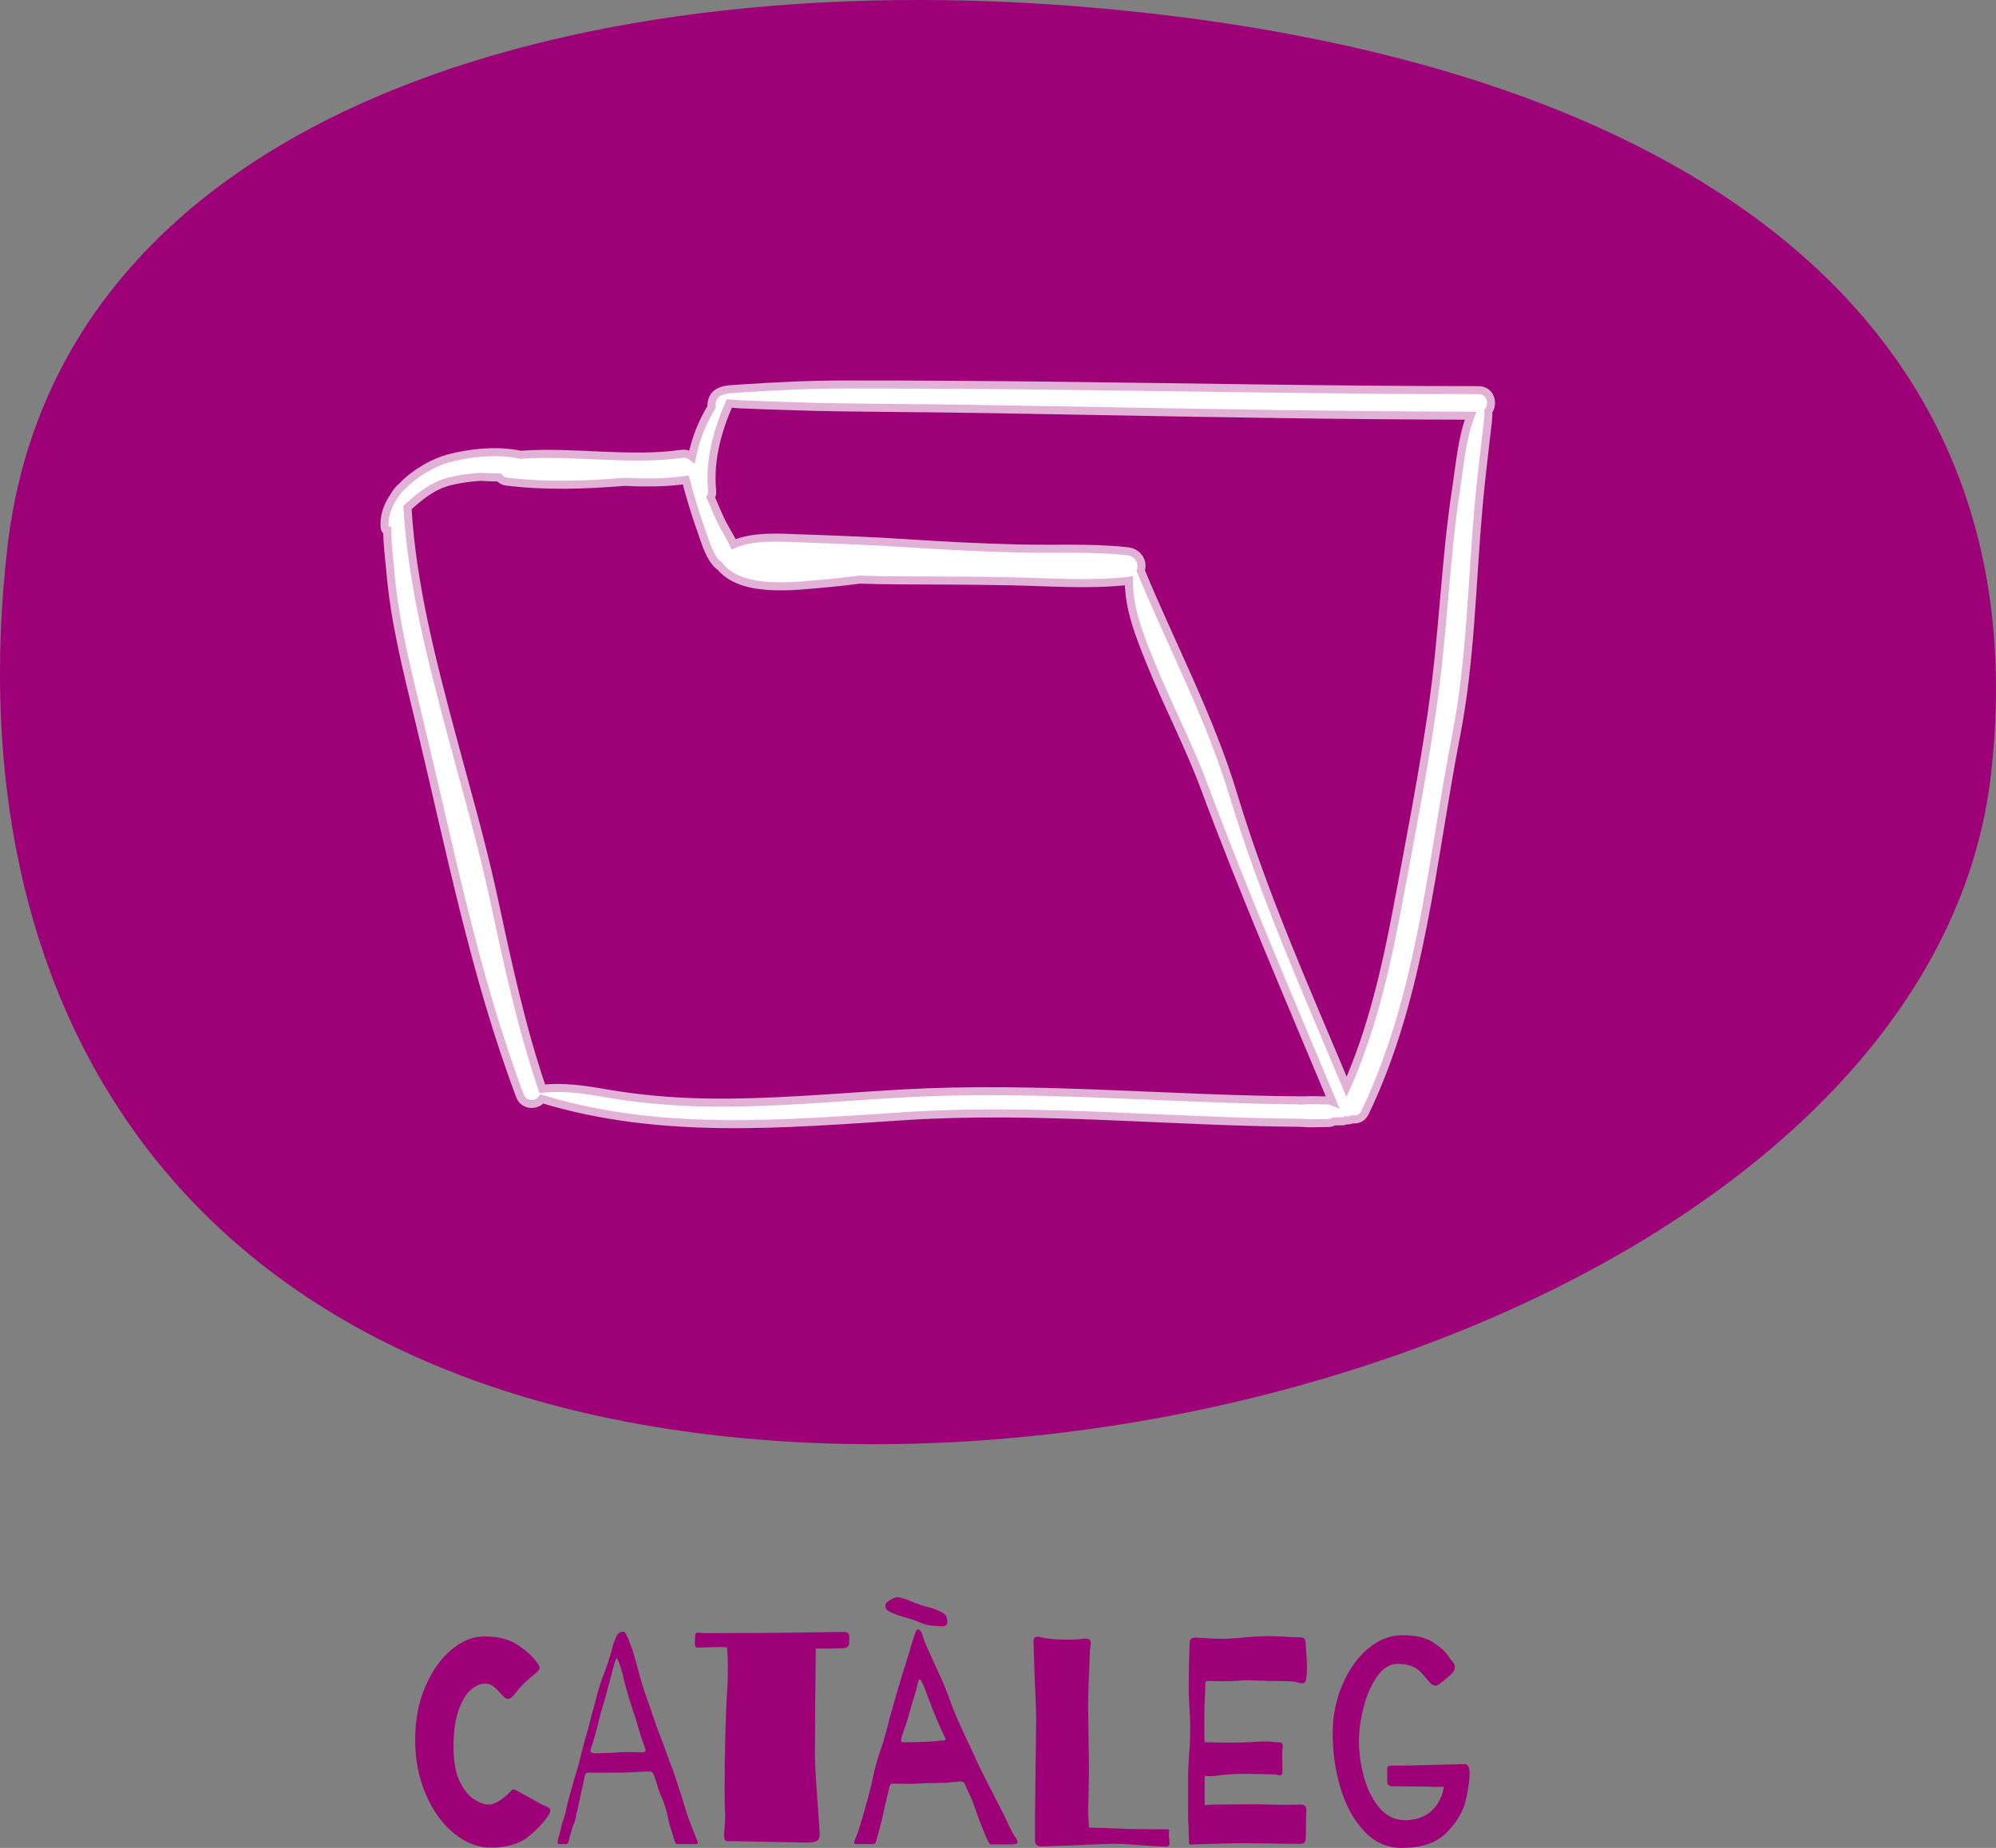 <?xml version="1.0" encoding="UTF-8"?>
<svg id="Capa_2" data-name="Capa 2" xmlns="http://www.w3.org/2000/svg" viewBox="0 0 270.63 250.59">
  <rect x="0" y="0" width="270.63" height="250.59" fill="#808080" stroke="none"/>
  <defs>
    <style>
      .cls-1 {
        fill: #fff;
        stroke: #e2b2d6;
        stroke-miterlimit: 10;
        stroke-width: 1.09px;
      }

      .cls-2 {
        fill-rule: evenodd;
      }

      .cls-2, .cls-3 {
        fill: #9e0078;
      }
    </style>
  </defs>
  <g id="Capa_1-2" data-name="Capa 1">
    <path class="cls-2" d="M.99,74.33C7.9,13.76,81.84-6.64,156.11,1.83c74.27,8.47,120.75,42.6,113.84,103.17-6.91,60.57-98.5,98.13-172.77,89.66S-5.91,134.9.99,74.33Z"/>
    <g>
      <path class="cls-3" d="M61.55,248.61c-1.59-1.29-2.86-3.06-3.82-5.3s-1.44-4.71-1.44-7.4.46-5.07,1.38-7.2c.92-2.13,2.1-3.8,3.54-5,1.44-1.2,2.92-1.8,4.44-1.8,1.89,0,3.42.39,4.58,1.18,1.16.79,1.99,1.54,2.5,2.26.11.16.21.31.3.44.09.13.14.27.14.4,0,.16-.15.37-.44.64-1.23.96-2.11,1.8-2.64,2.52-.27.35-.49.61-.68.78-.19.17-.37.26-.56.26s-.4-.13-.64-.4c-.56-.61-.99-1.05-1.3-1.3-.31-.25-.67-.38-1.1-.38-.67,0-1.33.28-1.98.84-.65.56-1.21,1.49-1.66,2.78-.45,1.29-.68,2.95-.68,4.98s.29,3.54.86,4.7c.57,1.16,1.23,1.97,1.96,2.42.73.45,1.37.68,1.9.68.48,0,.97-.17,1.48-.5.51-.33.95-.69,1.32-1.06.05-.05.14-.15.26-.28.12-.13.23-.2.34-.2.13,0,.29.05.48.16l3.4,1.88c.11.05.27.13.5.22.23.09.39.18.48.26.09.08.14.19.14.32s-.04.28-.12.44c-.59.99-1.51,2-2.76,3.04-1.25,1.04-2.99,1.56-5.2,1.56-1.73,0-3.39-.65-4.98-1.94Z"/>
      <path class="cls-3" d="M75.65,249.55c0-.08.01-.15.04-.2,0-.05.01-.12.04-.2.03-.08.07-.2.12-.36l.36-1.48c.05-.16.15-.44.28-.84.13-.4.23-.77.28-1.12.13-.64.39-1.61.76-2.92l.32-1.12c.51-1.65.83-2.81.96-3.48l.56-2.12c.27-.88.43-1.44.48-1.68.19-.8.45-1.8.8-3l.28-1.12.24-.84c.27-.91.49-1.56.68-1.96.05-.16.25-.71.58-1.66.33-.95.55-1.7.66-2.26.19-.64.38-1.12.58-1.44.2-.32.47-.48.82-.48.13,0,.27.12.4.36.13.24.27.53.4.88.13.35.23.6.28.76.21.51.59,1.77,1.12,3.8l.32,1.12c.03.21.47,1.52,1.32,3.92l.76,2.2.72,1.88c.75,2.11,1.23,3.39,1.44,3.84.93,2.83,1.48,4.53,1.64,5.12.19.69.49,1.56.9,2.6.41,1.04.65,1.63.7,1.76.08.19.12.32.12.4,0,.11-.15.16-.44.16h-2.24c-.11,0-.19-.02-.26-.06s-.13-.14-.18-.3c-.11-.29-.25-.77-.44-1.44-.24-.67-.4-1.27-.48-1.8-.08-.4-.21-.88-.38-1.44s-.33-.99-.46-1.28c-.24-.51-.45-1.08-.64-1.72l-.36-1.16c-.13-.29-.23-.47-.3-.54-.07-.07-.18-.1-.34-.1-.56,0-.97.01-1.24.04l-1.72.08c-.21.03-1.2.04-2.96.04h-2.52c-.16,0-.28.15-.36.44l-.08.4-.16.76c-.05.16-.23.93-.52,2.32-.08.45-.21,1.04-.4,1.76-.05.53-.17.97-.36,1.32-.05.08-.12.27-.2.56-.08.29-.15.53-.2.72-.08.21-.17.56-.28,1.04-.03.03-.05.09-.08.18-.03.09-.07.15-.12.16-.05.01-.13.02-.24.02h-.8c-.24,0-.31-.17-.2-.52ZM83.49,237.67c.32-.05.77-.08,1.36-.08l2.16.04c.35,0,.52-.09.52-.28,0-.13-.09-.43-.28-.88-.16-.4-.4-1.15-.72-2.24-.24-.88-.48-1.64-.72-2.28-.27-.8-.55-1.75-.86-2.84-.31-1.09-.49-1.8-.54-2.12-.4-1.41-.67-2.12-.8-2.12-.08,0-.21.36-.4,1.08l-.24.88c-.19.72-.43,1.62-.72,2.7s-.56,1.99-.8,2.74c-.16.69-.38,1.57-.66,2.62-.28,1.05-.5,1.78-.66,2.18-.05.16-.08.25-.08.28,0,.19.09.31.26.36.17.05.35.07.52.06.17-.01.29-.02.34-.02l2.32-.08Z"/>
      <path class="cls-3" d="M101.05,249.71l-2.48-.04c-.27,0-.4-.27-.4-.8,0-.19.03-.55.08-1.08.05-.69.08-1.23.08-1.6-.05-.69-.08-1.91-.08-3.64,0-2.32.03-4.8.1-7.44.07-2.64.15-4.63.26-5.96.05-.69.08-1.63.08-2.8,0-1.31-.04-2.29-.12-2.96l-.72-.04-3.32.08c-.21,0-.32-.21-.32-.64l.04-.88c0-.21.03-.35.1-.42.07-.07.18-.1.34-.1.11,0,.24.01.4.04s.35.04.56.04l8.52-.04,6.96-.08c1.09-.03,2.21-.04,3.36-.04.32.03.51.11.58.24s.09.31.08.54c-.01.23-.02.39-.02.5.03.35-.04.59-.2.72-.16.13-.41.2-.76.2-.21,0-.62.01-1.22.04-.6.03-1.33.03-2.18,0h-.16l-.08,7.24-.04,7.04c0,1.07.06,2.42.18,4.06.12,1.64.19,2.67.22,3.1.16,2.13.24,3.33.24,3.6.03.53-.09.88-.36,1.04-.27.16-.73.24-1.4.24l-1.76-.04c-.13,0-2.32-.04-6.56-.12Z"/>
      <path class="cls-3" d="M134.05,249.83c-.11-.19-.2-.37-.28-.56-.08-.19-.15-.35-.2-.48-.13-.27-.38-.88-.74-1.84-.36-.96-.63-1.72-.82-2.28-.08-.27-.24-.66-.48-1.18-.24-.52-.41-.89-.52-1.1-.11-.32-.21-.53-.3-.64-.09-.11-.23-.16-.42-.16s-.42.01-.7.04c-.28.03-.58.05-.9.08-.21.05-.88.08-2,.08-.77,0-1.53.03-2.28.08-.24.03-.67.04-1.28.04l-2.12-.04c-.13,0-.23.05-.3.16-.07.11-.11.23-.14.38-.03.15-.05.26-.08.34l-.24,1c-.08.37-.18.81-.3,1.3s-.22.95-.3,1.38l-.44,1.72-.32,1.16c-.08.32-.15.53-.22.62-.07.09-.17.14-.3.14h-2.36c-.13,0-.2-.05-.2-.16,0-.05.05-.24.16-.56.21-.51.4-1.01.56-1.52.99-3.31,1.57-5.47,1.76-6.48.24-1.33.73-3.05,1.48-5.16.24-.91.47-1.73.68-2.48.08-.37.2-.83.36-1.36.51-1.87,1.01-3.61,1.52-5.24l1-3.2c.21-.83.48-1.68.8-2.56.16-.4.35-.49.56-.28.16.11.28.29.36.56.08.27.13.45.16.56.08.32.79,1.92,2.12,4.8.53,1.09,1.11,2.52,1.72,4.28.27.77,1,2.44,2.2,5,.61,1.25,1.01,2.12,1.2,2.6.43.93,1.57,3.2,3.44,6.8l.48,1c.61,1.36,1.08,2.23,1.4,2.6.13.27.2.44.2.52,0,.21-.24.32-.72.32h-2.88c-.11,0-.21-.09-.32-.28ZM125.53,220.31l-.88-.32c-.61-.27-1.14-.45-1.58-.56s-.74-.2-.9-.28c-.35-.08-.75-.22-1.2-.42-.45-.2-.72-.37-.8-.5-.08-.16-.12-.31-.12-.44,0-.21.06-.38.18-.5.12-.12.31-.25.58-.38.37-.21.67-.32.88-.32.19,0,.41.05.66.14s.45.15.58.18c.75.32,1.34.55,1.78.7.44.15.99.3,1.66.46.11.05.33.14.66.26.33.12.63.27.88.44.25.17.41.38.46.62.05.27.08.44.08.52,0,.43-.25.64-.76.64-.13,0-.39-.03-.76-.08-.29.03-.76-.03-1.4-.16ZM125.11,236.21c1.16-.04,1.89-.09,2.18-.14.19-.03.35-.04.48-.04s.24-.01.32-.04c.08-.03.12-.07.12-.12s-.04-.16-.12-.32c-.13-.24-.44-.91-.92-2.02s-.81-1.94-1-2.5c-.27-.64-.47-1.17-.62-1.6-.15-.43-.26-.72-.34-.88-.05-.13-.11-.27-.18-.4-.07-.13-.13-.24-.18-.32-.05-.08-.11-.12-.16-.12-.08,0-.17.2-.26.6-.09.4-.17.71-.22.92-.48,1.55-.83,2.72-1.04,3.52-.11.4-.26.89-.46,1.46-.2.57-.34.97-.42,1.18-.08.27-.12.48-.12.64s.12.24.36.24c.56,0,1.42-.02,2.58-.06Z"/>
      <path class="cls-3" d="M140.33,249.59v-3.12l.16-13.4c0-1.01-.07-2.85-.2-5.52l-.16-4.92c0-.45.17-.68.52-.68.13,0,.36.04.68.12.32.08.57.12.76.12.75.11,1.64.16,2.68.16.72,0,1.4-.04,2.04-.12.4-.05.68-.03.84.08s.24.28.24.52c0,.19-.02.38-.06.58-.04.2-.06.42-.06.66l-.08,2.16c-.11,2.19-.16,3.83-.16,4.92l.08,6.04c.03.96.04,1.95.04,2.96l-.08,4.36-.04.8.04,1.12.08,1.4,5.72.2,4.76.04h.08c.16,0,.25.03.28.08.03.05.03.13.02.22-.01.09-.02.17-.02.22-.03.11-.02.31.02.6.04.29.06.56.06.8,0,.19-.07.31-.2.36-.13.05-.3.07-.5.06-.2-.01-.35-.02-.46-.02l-2.12-.12c-1.87-.16-3.19-.24-3.96-.24-.85,0-3.01.08-6.48.24l-3.64.12c-.59,0-.88-.27-.88-.8Z"/>
      <path class="cls-3" d="M161.25,250.01c-.03-.09-.04-.27-.04-.54-.03-.29-.04-.79-.04-1.48,0-.21-.01-.45-.04-.7-.03-.25-.04-.59-.04-1.02v-5.48c0-.53.02-1.05.06-1.56s.06-.88.06-1.12c.11-1.23.16-2.4.16-3.52,0-1.39-.04-2.48-.12-3.28-.05-.91-.08-1.73-.08-2.48,0-1.68.04-3.64.12-5.88,0-.35.07-.58.2-.7.13-.12.32-.18.56-.18l.6.04c.24,0,.63.02,1.16.06.53.04,1.19.06,1.96.06.88,0,1.92-.07,3.12-.2,1.44-.11,2.4-.16,2.88-.16,1.09,0,2.09.04,3,.12l1.44.04c.35,0,.57.08.68.24.11.16.16.45.16.88,0,.24.03.65.08,1.24.05.69.08,1.29.08,1.8,0,.53-.04,1.03-.12,1.48-.03.4-.21.6-.56.6-.11,0-.25-.03-.44-.08-.19-.05-.33-.09-.44-.12-.4-.08-1.56-.12-3.48-.12l-1.52-.04c-.35-.03-.85-.04-1.52-.04-.48,0-.84.01-1.08.04-.8.05-1.51.08-2.12.08l-2.12-.04c-.21,0-.33.05-.36.14-.03.09-.04.31-.04.66,0,.48-.01.89-.04,1.24-.05,1.07-.08,1.93-.08,2.6v2.36c0,.56.01.99.04,1.28.21.03.57.04,1.08.04.45.03,1.39.04,2.8.04.59,0,1.44-.03,2.56-.08.85-.05,1.41-.08,1.68-.08.37,0,.75.02,1.12.06.37.04.65.06.84.06.35,0,.52.16.52.48,0,.11-.01.26-.04.46-.03.2-.04.46-.04.78l.04,2.12c0,.24-.03.41-.08.5-.05.09-.15.14-.28.14-.08,0-.19-.02-.34-.06-.15-.04-.27-.06-.38-.06-.24,0-.69-.01-1.34-.04-.65-.03-1.54-.04-2.66-.04-1.2,0-2.24.05-3.12.16-.88.11-1.41.16-1.6.16-.29,0-.47-.01-.52-.04-.13,0-.21-.01-.24-.04v4c.19,0,.33-.01.44-.04l1.12-.04,4.72-.04c.96,0,1.72.01,2.28.04l2.76.04,1.68-.04c.32,0,.53.07.64.22.11.15.16.35.16.62l-.04.8-.04,2.8c0,.43-.09.69-.28.78-.19.09-.45.13-.8.12-.35-.01-.63-.02-.84-.02-1.15,0-2.13-.01-2.96-.04l-4.08-.04c-.32,0-1.92.04-4.8.12l-1.52.04-.24.04c-.16,0-.25-.05-.28-.14Z"/>
      <path class="cls-3" d="M184.95,248.31c-1.43-1.52-2.49-3.47-3.2-5.86-.71-2.39-1.06-4.83-1.06-7.34,0-2.35.43-4.55,1.3-6.6.87-2.05,2.03-3.69,3.48-4.92,1.45-1.23,2.99-1.84,4.62-1.84,1.81,0,3.19.31,4.14.92.95.61,1.61,1.18,1.98,1.7.37.52.61.83.72.94.21.24.32.49.32.76,0,.32-.12.6-.36.84-.24.24-.54.51-.9.8-.36.29-.69.55-.98.76-.13.08-.25.12-.36.12-.24,0-.48-.12-.72-.36-.05-.05-.44-.5-1.16-1.34-.72-.84-1.8-1.26-3.24-1.26-1.09,0-2.04.58-2.84,1.74-.8,1.16-1.41,2.56-1.82,4.2-.41,1.64-.62,3.17-.62,4.58s.21,3.03.64,4.68c.43,1.65,1.11,3.07,2.06,4.24.95,1.17,2.14,1.76,3.58,1.76,1.92,0,3.39-.75,4.4-2.24.43-.69.71-1.45.84-2.28h-1.16l-1.8-.04-4.04-.04c-.45,0-.68-.21-.68-.64v-1.56c0-.27.04-.43.12-.5.08-.07.19-.1.32-.1h1.84l8.2-.2c.24,0,.42.12.54.36.12.24.17.56.14.96,0,.93-.17,2.14-.52,3.62-.35,1.48-1.2,2.92-2.56,4.32s-3.39,2.1-6.08,2.1c-2,0-3.71-.76-5.14-2.28Z"/>
    </g>
    <path class="cls-1" d="M200.46,52.91c-19.13,0-38.25-.38-57.37-.6-9.54-.11-19.08-.18-28.61-.17-4.7,0-9.43.24-14.12.55-1.92.13-3.8.07-3.91,2.32,0,.05.02.1.04.16-1.28,2.1-2.18,4.37-2.66,6.76-.38-.3-.87-.47-1.46-.38-7.05.99-14.48-.39-21.59.11-.06,0-.13,0-.19.01-3.23-.69-6.93-.26-9.73.48-2.07.55-4.57,1.95-6.37,3.83-.43.37-.78.8-1.05,1.29-.92,1.33-1.45,2.82-1.27,4.38.02.19.18.3.34.3,0,1.94.28,3.92.41,5.44.55,6.79,2.28,13.55,3.87,20.15,4.12,17.02,7.53,34.68,13.72,51.08.53,1.4,2.33,1.34,2.96.41,16.19,4.92,32.65,3.39,49.35,2.32,17.85-1.14,35.73.79,53.58.91,1.2.13,2.46.03,3.67.03.31,0,.57-.08.78-.21.31,0,.61-.01.92-.02.28.03.52-.03.7-.14.31.04.63,0,.89-.14.66.11,1.34-.13,1.72-.92,7.65-15.95,9.02-34.05,12.36-51.16,1.98-10.2,2.11-20.68,3.03-30.99.29-3.28.69-6.55,1.06-9.82.13-1.12.3-2.13.26-3.12.77-1,.33-2.86-1.31-2.86ZM176.63,149.22c-17.95-.11-35.87-1.93-53.83-.96-9.19.5-18.31,1.44-27.53,1.24-4.47-.1-8.84-.5-13.25-1.26-2.81-.49-5.67-.91-8.49-.59-2.87-8.42-4.72-17.13-6.59-25.82-1.6-7.44-3.72-14.74-5.68-22.08-2.67-9.99-5.42-20.56-6.01-30.93,1.67-1.5,3.32-2.92,5.72-3.54,1.33-.34,2.74-.52,4.18-.62.84.05,1.68.09,2.53.09.21.28.52.49.96.55,5.22.66,10.74.48,16.06.04,2.79.14,5.56.14,8.28-.25.66,2.5,1.41,4.96,2.29,7.4.49,1.37,1.02,3.16,2.12,4.16.04,0,.07,0,.11,0,2.87,3.83,10.15,2.83,14.15,2.49,1.64-.14,3.27-.33,4.9-.54,1.77.05,3.54.1,5.31.1,4.98.02,9.95.03,14.92.12,5.28.1,10.8.54,16.06-.03.08,0,.15-.03.22-.04-.04,3.77,1.49,7.54,2.88,11,2.33,5.77,5.24,11.28,7.41,17.12,5.34,14.36,11.38,28.34,17.28,42.48-.17-.07-.36-.12-.58-.12-1.12,0-2.29-.09-3.42,0ZM194.25,95.86c-1.32,9.08-3.08,18.17-4.78,27.19-1.56,8.26-3.46,16.61-6.89,24.34-5.47-13.08-11.26-25.99-15.36-39.61-3.14-10.43-8.38-20.29-12.55-30.38.37-1.1-.24-2.47-1.83-2.65-4.83-.53-9.84-.25-14.7-.37-4.99-.12-9.95-.37-14.93-.7-4.84-.32-9.67-.5-14.52-.67-2.83-.1-6.43-.39-9.22.8-.52-1.15-1.29-2.27-1.76-3.28-.48-1.03-.91-2.06-1.35-3.09.16-.23.24-.53.2-.9-.41-4.01.69-8.17,2.34-11.84.53.04,1.08.11,1.45.13,2.35.11,4.69.17,7.04.25,4.26.15,8.51.19,12.77.23,9.08.07,18.16.23,27.24.4,17.33.32,34.66.63,51.99.66-1.16,2.95-1.46,6.68-1.94,9.79-1.51,9.86-1.77,19.84-3.21,29.69Z"/>
  </g>
</svg>